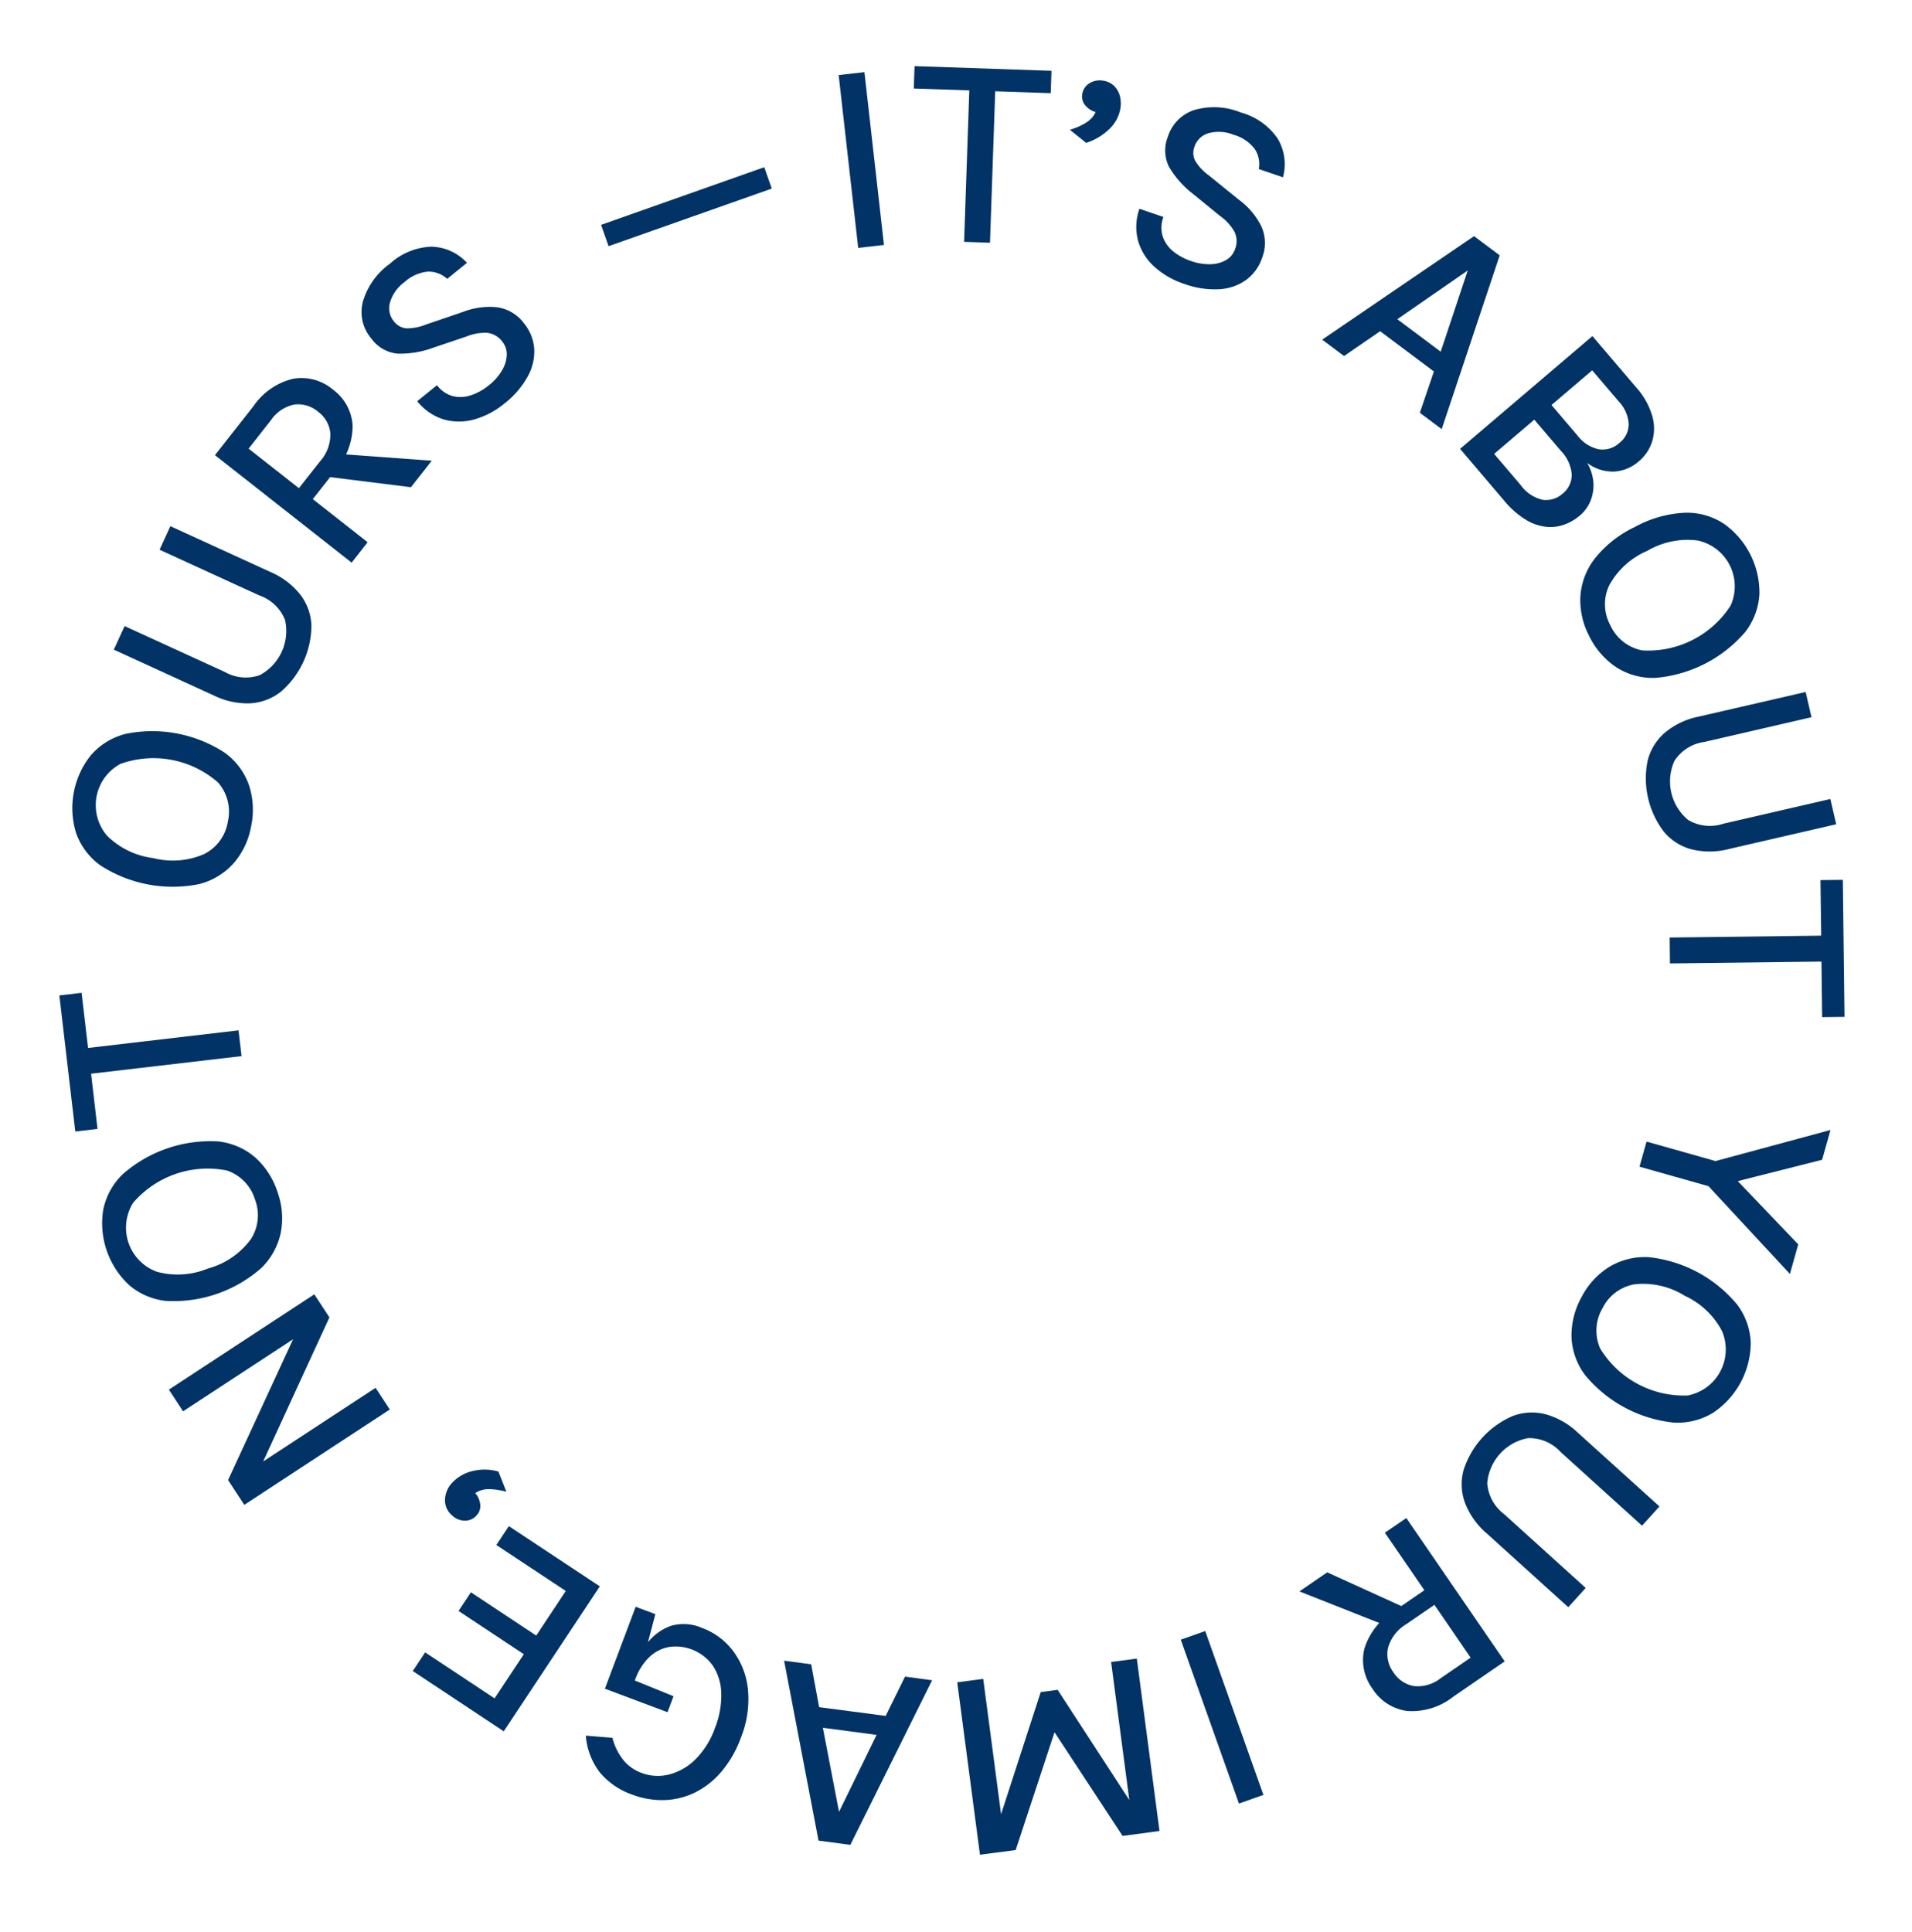 <svg xmlns="http://www.w3.org/2000/svg" width="147.693" height="149.2" viewBox="0 0 147.693 149.2">
  <g id="Group_210" data-name="Group 210" transform="translate(15.5 -266.723) rotate(47)">
    <g id="Group_209" data-name="Group 209" transform="translate(219.922 120.979)">
      <path id="Path_165" data-name="Path 165" d="M245.509,161.58l-10.792-8,1.192-1.61,10.792,8Z" transform="translate(-221.719 -124.743)" fill="#013366"/>
      <path id="Path_166" data-name="Path 166" d="M239.916,148.573l-1.224-1.222,7.479-7.49,1.224,1.221-3.353,3.358-.008-.649,8.609,8.6-1.415,1.417-8.609-8.6.641.014Z" transform="translate(-222.201 -123.272)" fill="#013366"/>
      <path id="Path_167" data-name="Path 167" d="M253.475,141.319l-1.6.231a4.973,4.973,0,0,0,.444-1.255,1.963,1.963,0,0,0-.085-1.133,1.658,1.658,0,0,1-.95.23,1.044,1.044,0,0,1-.782-.438,1.163,1.163,0,0,1-.219-.979,1.507,1.507,0,0,1,.6-.911,1.491,1.491,0,0,1,.865-.324,1.682,1.682,0,0,1,.872.218,2.315,2.315,0,0,1,.732.642,2.858,2.858,0,0,1,.56,1.7A4.588,4.588,0,0,1,253.475,141.319Z" transform="translate(-223.606 -122.893)" fill="#013366"/>
      <path id="Path_168" data-name="Path 168" d="M267.5,142.325a6.358,6.358,0,0,1-2.453.757,4.324,4.324,0,0,1-2.32-.414,4.2,4.2,0,0,1-1.791-1.791l1.729-.926a2.29,2.29,0,0,0,1.053,1.062,2.517,2.517,0,0,0,1.39.2,4.353,4.353,0,0,0,1.5-.5,4.118,4.118,0,0,0,1.223-.953,2.475,2.475,0,0,0,.573-1.109,1.546,1.546,0,0,0-.157-1.063,1.666,1.666,0,0,0-1-.869,3.75,3.75,0,0,0-1.649-.019l-2.641.361a7.376,7.376,0,0,1-2.82-.062,2.844,2.844,0,0,1-1.776-1.53,3.164,3.164,0,0,1-.126-2.869,5.471,5.471,0,0,1,2.616-2.53,5.043,5.043,0,0,1,3.4-.7,3.856,3.856,0,0,1,2.468,1.74l-1.738.931a2.114,2.114,0,0,0-1.358-.828,3.081,3.081,0,0,0-1.916.452,3,3,0,0,0-1.408,1.346,1.6,1.6,0,0,0,.025,1.476,1.346,1.346,0,0,0,.869.719,3.89,3.89,0,0,0,1.509-.007l3-.423a5.665,5.665,0,0,1,2.674.147,3.121,3.121,0,0,1,1.776,1.574,3.511,3.511,0,0,1,.43,2.054,3.917,3.917,0,0,1-.874,2.029A6.878,6.878,0,0,1,267.5,142.325Z" transform="translate(-224.54 -121.988)" fill="#013366"/>
      <path id="Path_169" data-name="Path 169" d="M280.72,136.576l2.153-14.033,2.438-.438,6.762,12.433-2.075.373-1.594-2.97-5.105.916-.5,3.346Zm2.805-5.323,4.12-.74-3.163-5.806Z" transform="translate(-227.304 -121.116)" fill="#013366"/>
      <path id="Path_170" data-name="Path 170" d="M296.012,134.4l.6-13.418,5.192.232a5.715,5.715,0,0,1,2.48.6,3.491,3.491,0,0,1,1.433,1.352,3.282,3.282,0,0,1,.416,1.781,3.162,3.162,0,0,1-.726,1.951,3.284,3.284,0,0,1-1.91,1.065,3.376,3.376,0,0,1,1.386.637,3.231,3.231,0,0,1,.915,1.123,2.914,2.914,0,0,1,.289,1.438,3.88,3.88,0,0,1-.291,1.306,3.179,3.179,0,0,1-.822,1.156,3.8,3.8,0,0,1-1.481.793,6.854,6.854,0,0,1-2.278.221Zm2.079-1.658,3.16.141a2.869,2.869,0,0,0,2.01-.48,1.917,1.917,0,0,0,.683-1.446,1.847,1.847,0,0,0-.587-1.5,2.935,2.935,0,0,0-1.924-.646l-3.159-.141Zm.445-9.943-.185,4.128,3.118.14a2.783,2.783,0,0,0,1.863-.476,1.906,1.906,0,0,0,.738-1.518,1.827,1.827,0,0,0-.582-1.509,2.784,2.784,0,0,0-1.813-.625Z" transform="translate(-229.161 -120.979)" fill="#013366"/>
      <path id="Path_171" data-name="Path 171" d="M315.223,137.291a5.976,5.976,0,0,1-2.722-1.6,5.342,5.342,0,0,1-1.375-2.822,8.71,8.71,0,0,1,.336-3.929,8.811,8.811,0,0,1,1.816-3.542,5.217,5.217,0,0,1,2.659-1.631,6.526,6.526,0,0,1,5.887,1.708,5.264,5.264,0,0,1,1.384,2.818,10.27,10.27,0,0,1-2.153,7.466,5.217,5.217,0,0,1-2.668,1.645A6.112,6.112,0,0,1,315.223,137.291Zm.508-1.763a3.409,3.409,0,0,0,3.086-.482,7.578,7.578,0,0,0,2.121-7.36,3.62,3.62,0,0,0-5.416-1.555,6.125,6.125,0,0,0-2.063,3.388,6.058,6.058,0,0,0-.057,3.967A3.394,3.394,0,0,0,315.731,135.528Z" transform="translate(-230.984 -121.299)" fill="#013366"/>
      <path id="Path_172" data-name="Path 172" d="M331.656,128.611l1.735,1-4.244,7.35a3.27,3.27,0,0,0-.511,2.688,3.863,3.863,0,0,0,4.058,2.343,3.285,3.285,0,0,0,2.067-1.788l4.244-7.35,1.735,1-4.245,7.349a5.9,5.9,0,0,1-1.973,2.153,4.177,4.177,0,0,1-2.449.626,6.807,6.807,0,0,1-4.844-2.8,4.207,4.207,0,0,1-.691-2.439,5.878,5.878,0,0,1,.874-2.788Z" transform="translate(-232.867 -121.906)" fill="#013366"/>
      <path id="Path_173" data-name="Path 173" d="M344.7,138.762l1.164-1.278,7.828,7.125-1.164,1.278-3.508-3.194.647-.038-8.189,9L340,150.305l8.189-9,.016.641Z" transform="translate(-234.502 -122.983)" fill="#013366"/>
      <path id="Path_174" data-name="Path 174" d="M360.769,153.274l1.241,2.046-3.448,6.271-.229-.379,7.2-.088,1.231,2.029-9.251-.024L352.779,166l-1.045-1.722,4.733-2.87Z" transform="translate(-235.927 -124.9)" fill="#013366"/>
      <path id="Path_175" data-name="Path 175" d="M357.782,178.126a5.945,5.945,0,0,1-.244-3.146,5.329,5.329,0,0,1,1.53-2.74,10.264,10.264,0,0,1,7.362-2.5,5.216,5.216,0,0,1,2.857,1.25,6.533,6.533,0,0,1,1.962,5.809,5.267,5.267,0,0,1-1.523,2.744,10.254,10.254,0,0,1-7.357,2.5,5.223,5.223,0,0,1-2.875-1.251A6.1,6.1,0,0,1,357.782,178.126Zm1.737-.59a3.41,3.41,0,0,0,2.159,2.256,7.584,7.584,0,0,0,7.253-2.464,3.622,3.622,0,0,0-1.818-5.335,6.141,6.141,0,0,0-3.96.243,6.053,6.053,0,0,0-3.288,2.219A3.392,3.392,0,0,0,359.519,177.536Z" transform="translate(-236.618 -126.893)" fill="#013366"/>
      <path id="Path_176" data-name="Path 176" d="M374.137,186.845l.169,2-8.457.718a3.279,3.279,0,0,0-2.5,1.117,3.869,3.869,0,0,0,.4,4.67,3.288,3.288,0,0,0,2.649.675l8.457-.718.17,2-8.456.718a5.908,5.908,0,0,1-2.9-.39,4.178,4.178,0,0,1-1.913-1.652,6.814,6.814,0,0,1-.473-5.573,4.2,4.2,0,0,1,1.606-1.962,5.874,5.874,0,0,1,2.788-.877Z" transform="translate(-237.039 -128.977)" fill="#013366"/>
      <path id="Path_177" data-name="Path 177" d="M360.227,211.149l6.662-2.764-.321,2.138-6.727,3.2Zm1.1-7.33,13.282,1.993-.713,4.755a5.165,5.165,0,0,1-1.631,3.375,3.761,3.761,0,0,1-3.076.78,3.722,3.722,0,0,1-2.685-1.645,5.177,5.177,0,0,1-.564-3.7l.416-2.774-5.329-.8Zm6.386,2.984-.39,2.6a3.106,3.106,0,0,0,.36,2.261,2.316,2.316,0,0,0,1.655,1.005,2.368,2.368,0,0,0,1.882-.426,2.862,2.862,0,0,0,.966-1.928l.416-2.774Z" transform="translate(-236.911 -131.038)" fill="#013366"/>
      <path id="Path_178" data-name="Path 178" d="M356.629,223.523l12.323,5.346-.8,1.837-12.322-5.345Z" transform="translate(-236.424 -133.43)" fill="#013366"/>
      <path id="Path_179" data-name="Path 179" d="M364.225,237.376l-1.67,2.344-9.658-1.653.111-.156,4.714,8.591-1.616,2.267-10.937-7.8,1.175-1.648,9.143,6.517-.19.266-5.178-9.336.764-1.074,10.459,1.836-.116.163-9.1-6.487,1.162-1.632Z" transform="translate(-235.13 -134.165)" fill="#013366"/>
      <path id="Path_180" data-name="Path 180" d="M342.3,244.037l4.99,13.291-1.914,1.574-11.979-7.534,1.627-1.341,2.842,1.811,4-3.3-1.2-3.164Zm.16,6.015-3.231,2.66,5.6,3.516Z" transform="translate(-233.7 -135.921)" fill="#013366"/>
      <path id="Path_181" data-name="Path 181" d="M322.485,257.526l1.652,2.616,1.013,2.039,2.927-1.358.586,1.18-4.627,2.3-3.006-6.053Zm3.211-1.9a5.31,5.31,0,0,1,3.013-.547,5.964,5.964,0,0,1,2.942,1.21,7.958,7.958,0,0,1,2.314,2.907,8.589,8.589,0,0,1,.9,2.918,6.376,6.376,0,0,1-.228,2.6,5.758,5.758,0,0,1-1.2,2.125,6.5,6.5,0,0,1-1.993,1.508A5.7,5.7,0,0,1,328.5,269a5.336,5.336,0,0,1-2.817-1.145l1.523-1.391a4.567,4.567,0,0,0,1.831.557,3.283,3.283,0,0,0,1.685-.349,3.542,3.542,0,0,0,1.544-1.479,4.455,4.455,0,0,0,.531-2.288,6.485,6.485,0,0,0-.749-2.765,6.812,6.812,0,0,0-1.585-2.138,4.092,4.092,0,0,0-1.978-1,3.525,3.525,0,0,0-3.405,1.45,2.949,2.949,0,0,0-.488,1.637,4.438,4.438,0,0,0,.53,2.027l-.473.235a9.6,9.6,0,0,1-.947-2.82,3.942,3.942,0,0,1,.278-2.3A3.526,3.526,0,0,1,325.7,255.625Z" transform="translate(-232.199 -137.257)" fill="#013366"/>
      <path id="Path_182" data-name="Path 182" d="M316.433,259.774l3.129,13.063-8.2,1.964-.4-1.682,6.255-1.5-.953-3.978-5.885,1.41-.4-1.682,5.885-1.41-.963-4.019-6.254,1.5-.408-1.7Z" transform="translate(-230.645 -137.832)" fill="#013366"/>
      <path id="Path_183" data-name="Path 183" d="M303.857,259.409l1.557.614a5.462,5.462,0,0,0-1.039.821,1.888,1.888,0,0,0-.525,1.009,1.633,1.633,0,0,1,.9.313,1.055,1.055,0,0,1,.43.8,1.159,1.159,0,0,1-.315.922,1.43,1.43,0,0,1-.971.451,1.519,1.519,0,0,1-1.271-.438,1.972,1.972,0,0,1-.572-1.263,3.114,3.114,0,0,1,.391-1.754A3.854,3.854,0,0,1,303.857,259.409Z" transform="translate(-229.892 -137.787)" fill="#013366"/>
      <path id="Path_184" data-name="Path 184" d="M289.56,275.668l-2.254-.388-4.643-11.369.156.026L281.05,274.2l-1.973-.34,2.278-13.237,2.1.361,4.875,11.88-.311-.054,1.846-10.723,1.974.34Z" transform="translate(-227.105 -137.935)" fill="#013366"/>
      <path id="Path_185" data-name="Path 185" d="M271.612,256.771a5.95,5.95,0,0,1,2.475,1.957,5.339,5.339,0,0,1,.973,2.985,10.267,10.267,0,0,1-3.165,7.1,5.21,5.21,0,0,1-2.859,1.248,6.524,6.524,0,0,1-5.595-2.506,5.256,5.256,0,0,1-.98-2.982,10.252,10.252,0,0,1,3.163-7.1,5.229,5.229,0,0,1,2.87-1.261A6.1,6.1,0,0,1,271.612,256.771Zm-.747,1.675a3.41,3.41,0,0,0-3.122.051,7.581,7.581,0,0,0-3.119,7,3.622,3.622,0,0,0,5.149,2.29,6.139,6.139,0,0,0,2.512-3.071,6.06,6.06,0,0,0,.6-3.921A3.389,3.389,0,0,0,270.865,258.446Z" transform="translate(-225.087 -137.397)" fill="#013366"/>
      <path id="Path_186" data-name="Path 186" d="M256.716,262.826l-1.024,1.393-8.528-6.269,1.024-1.393,3.823,2.811-.64.1,7.206-9.8,1.614,1.187-7.206,9.8-.083-.636Z" transform="translate(-223.23 -136.605)" fill="#013366"/>
      <path id="Path_187" data-name="Path 187" d="M246.045,236.256a5.958,5.958,0,0,1,1.18,2.927,5.34,5.34,0,0,1-.633,3.074,10.276,10.276,0,0,1-6.269,4.6,5.216,5.216,0,0,1-3.1-.333,6.53,6.53,0,0,1-3.619-4.949,5.258,5.258,0,0,1,.626-3.075,10.251,10.251,0,0,1,6.264-4.6,5.232,5.232,0,0,1,3.117.328A6.11,6.11,0,0,1,246.045,236.256Zm-1.479,1.086a3.408,3.408,0,0,0-2.738-1.5,7.579,7.579,0,0,0-6.175,4.532,3.62,3.62,0,0,0,3.339,4.54,6.138,6.138,0,0,0,3.7-1.422,6.056,6.056,0,0,0,2.467-3.106A3.392,3.392,0,0,0,244.566,237.342Z" transform="translate(-221.579 -134.678)" fill="#013366"/>
      <path id="Path_188" data-name="Path 188" d="M227.647,233l-.763-1.852,7.847-3.234a3.275,3.275,0,0,0,2.044-1.818,3.869,3.869,0,0,0-1.786-4.332,3.285,3.285,0,0,0-2.73.156l-7.847,3.234-.763-1.852,7.847-3.234a5.9,5.9,0,0,1,2.877-.5,4.186,4.186,0,0,1,2.322,1,6.811,6.811,0,0,1,2.131,5.171,4.2,4.2,0,0,1-.939,2.355,5.872,5.872,0,0,1-2.394,1.676Z" transform="translate(-220.375 -132.947)" fill="#013366"/>
      <path id="Path_189" data-name="Path 189" d="M234.914,212.983l-13.273,2.06-.738-4.75a5.173,5.173,0,0,1,.55-3.708,3.762,3.762,0,0,1,2.7-1.662,3.72,3.72,0,0,1,3.053.77,5.178,5.178,0,0,1,1.643,3.367l.431,2.771,5.323-.826Zm-6.986-.943-.4-2.594a3.111,3.111,0,0,0-1.017-2.051,2.319,2.319,0,0,0-1.881-.466,2.371,2.371,0,0,0-1.668.968,2.863,2.863,0,0,0-.347,2.13l.431,2.771Zm5.849-6.381-5.534,4.625-.331-2.136,5.466-5.063Z" transform="translate(-220.029 -130.948)" fill="#013366"/>
      <path id="Path_190" data-name="Path 190" d="M233.865,194.267a6.36,6.36,0,0,1-.666,2.479,4.334,4.334,0,0,1-1.587,1.743,4.2,4.2,0,0,1-2.471.561l.138-1.957a2.3,2.3,0,0,0,1.46-.325,2.512,2.512,0,0,0,.9-1.072,4.352,4.352,0,0,0,.378-1.538,4.109,4.109,0,0,0-.155-1.544,2.476,2.476,0,0,0-.633-1.075,1.548,1.548,0,0,0-.984-.434,1.668,1.668,0,0,0-1.27.387,3.739,3.739,0,0,0-.9,1.385l-1.1,2.427a7.374,7.374,0,0,1-1.555,2.353,2.838,2.838,0,0,1-2.242.687,3.162,3.162,0,0,1-2.494-1.422,5.469,5.469,0,0,1-.748-3.562,5.043,5.043,0,0,1,1.223-3.248,3.854,3.854,0,0,1,2.788-1.161l-.139,1.966a2.11,2.11,0,0,0-1.424.708,3.083,3.083,0,0,0-.639,1.863,2.994,2.994,0,0,0,.389,1.908,1.592,1.592,0,0,0,1.262.766,1.345,1.345,0,0,0,1.071-.352,3.908,3.908,0,0,0,.8-1.281l1.241-2.766a5.662,5.662,0,0,1,1.549-2.185,3.122,3.122,0,0,1,2.277-.663,3.514,3.514,0,0,1,1.967.731,3.921,3.921,0,0,1,1.25,1.821A6.862,6.862,0,0,1,233.865,194.267Z" transform="translate(-219.922 -129.226)" fill="#013366"/>
      <path id="Path_191" data-name="Path 191" d="M231.7,177.066l-1.6-.7,5.339-12.256,1.605.7Z" transform="translate(-221.157 -126.216)" fill="#013366"/>
    </g>
  </g>
</svg>

